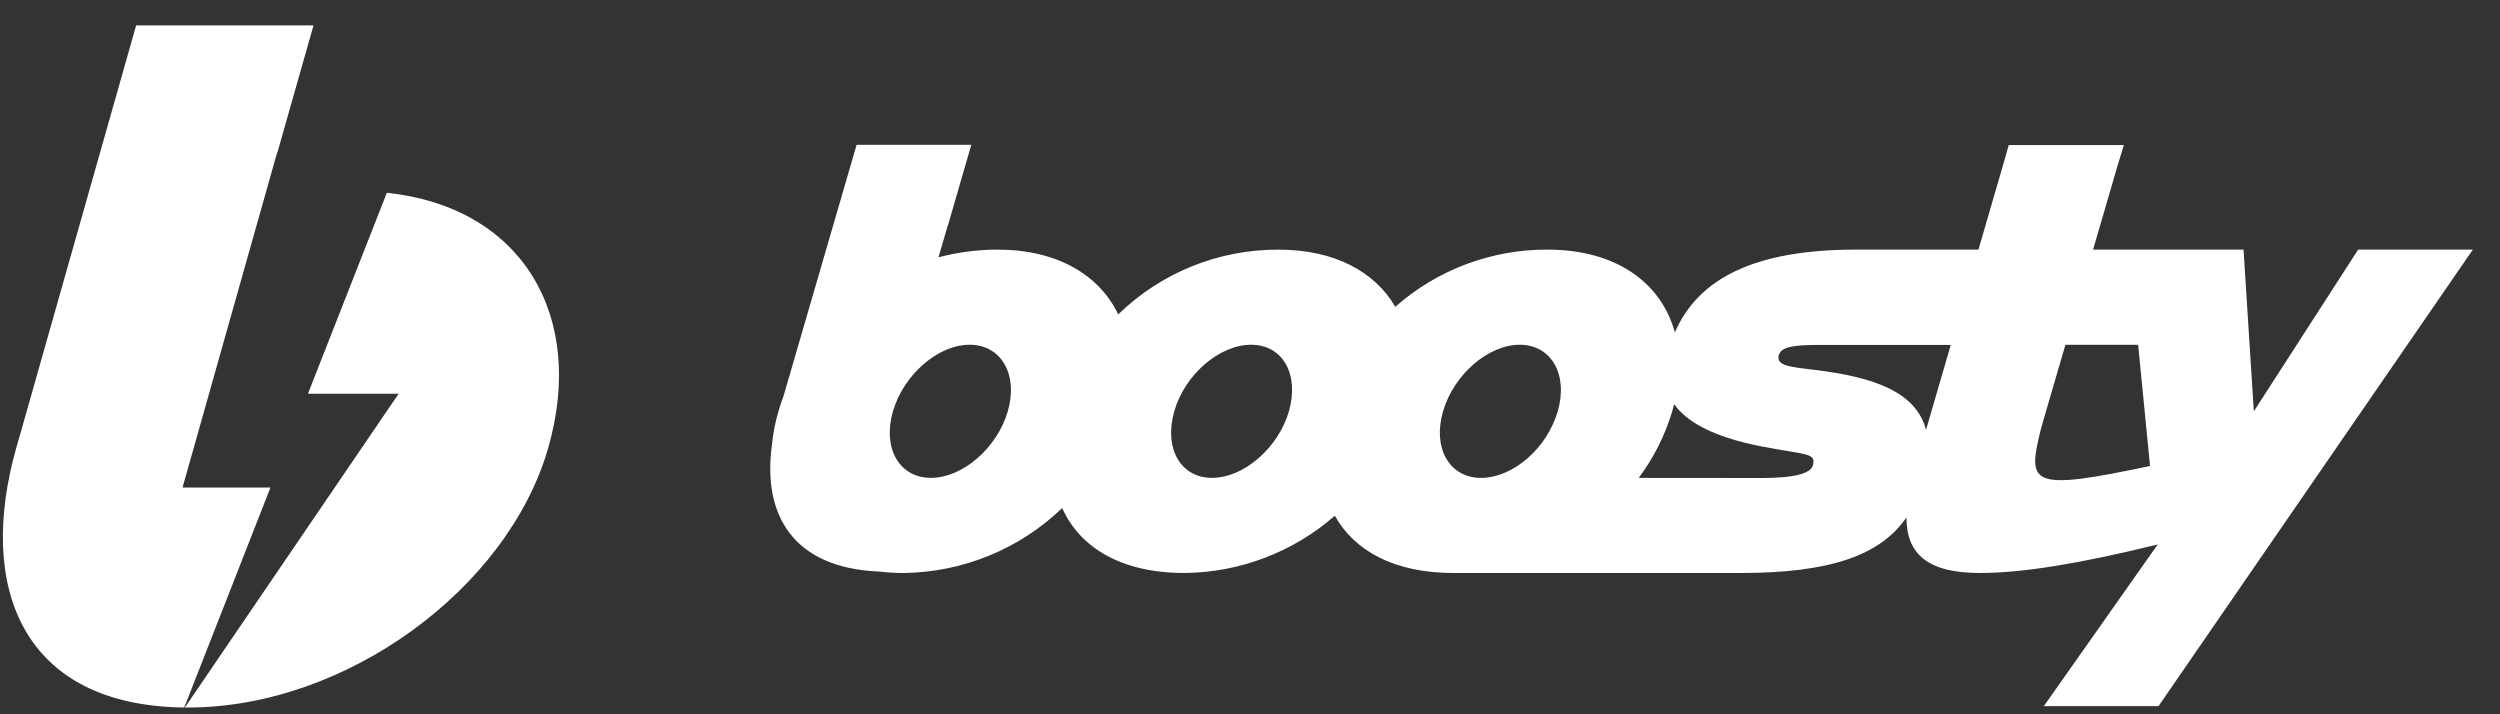<?xml version="1.0" encoding="UTF-8"?> <svg xmlns="http://www.w3.org/2000/svg" width="77" height="22" viewBox="0 0 77 22" fill="none"><rect x="0" y="0" width="77" height="22" fill="#333333" stroke="none"/> <path d="M72.631 7.688L69.418 12.669L69.101 7.688H64.467C64.892 6.227 65.235 5.054 65.235 5.054L65.416 4.468H61.87L61.703 5.054L60.936 7.688H57.159C54.055 7.688 52.308 8.57 51.586 10.238C51.168 8.713 49.785 7.688 47.662 7.688C45.935 7.681 44.266 8.309 42.975 9.45C42.35 8.374 41.111 7.689 39.381 7.689C37.535 7.681 35.761 8.398 34.442 9.683C33.865 8.48 32.575 7.688 30.723 7.688C30.109 7.689 29.499 7.769 28.906 7.925L29.185 6.966C29.189 6.95 29.195 6.935 29.203 6.921L29.916 4.459H26.384L24.133 12.197C24.075 12.352 24.022 12.509 23.976 12.669C23.876 13.007 23.809 13.354 23.775 13.704C23.481 15.863 24.431 17.492 27.067 17.603C27.32 17.633 27.574 17.648 27.829 17.648C29.654 17.627 31.403 16.912 32.715 15.648C33.26 16.861 34.526 17.648 36.485 17.648C38.19 17.631 39.832 17.005 41.113 15.884C41.712 16.961 42.939 17.648 44.764 17.648H53.617C56.362 17.648 57.913 17.108 58.719 15.937C58.719 17.054 59.36 17.648 60.983 17.648C62.294 17.648 64.048 17.361 66.458 16.769L62.95 21.749H66.482L76.164 7.688H72.631ZM31.04 12.669C30.71 13.803 29.647 14.718 28.672 14.718C27.697 14.718 27.173 13.803 27.503 12.669C27.833 11.534 28.896 10.618 29.864 10.618C30.833 10.618 31.37 11.53 31.04 12.669ZM39.699 12.669C39.368 13.803 38.305 14.718 37.33 14.718C36.355 14.718 35.844 13.803 36.167 12.669C36.49 11.534 37.56 10.618 38.535 10.618C39.511 10.618 40.023 11.53 39.699 12.669ZM44.446 12.669C44.777 11.533 45.84 10.618 46.808 10.618C47.776 10.618 48.308 11.533 47.978 12.669C47.648 13.804 46.62 14.692 45.656 14.719H45.576C44.627 14.692 44.12 13.787 44.446 12.669ZM55.828 14.363C55.65 14.779 54.255 14.716 53.906 14.722L50.472 14.719C50.935 14.102 51.284 13.408 51.504 12.669C51.526 12.594 51.546 12.52 51.564 12.447C51.933 12.972 52.716 13.446 54.239 13.747C55.69 14.026 55.955 13.941 55.828 14.363ZM59.321 13.243C59.02 12.072 57.716 11.613 55.888 11.392C55.123 11.3 54.693 11.264 54.789 10.934C54.863 10.678 55.246 10.623 56.069 10.623H60.084L59.321 13.243ZM62.85 13.254C62.85 13.23 63.194 12.064 63.615 10.619H65.855L66.221 14.352C62.531 15.135 62.439 14.925 62.85 13.254Z" fill="white"></path> <path d="M0.634 13.331L4.193 0.782H9.656L8.551 4.673C8.539 4.695 8.53 4.718 8.523 4.743L5.622 15.016H8.33C7.199 17.896 6.314 20.154 5.675 21.791C0.681 21.734 -0.72 18.087 0.507 13.772L0.634 13.331ZM5.694 21.791L12.278 12.127H9.485L11.915 5.937C16.086 6.381 18.042 9.726 16.892 13.771C15.657 18.123 10.661 21.791 5.796 21.791H5.694Z" fill="white"></path> </svg> 